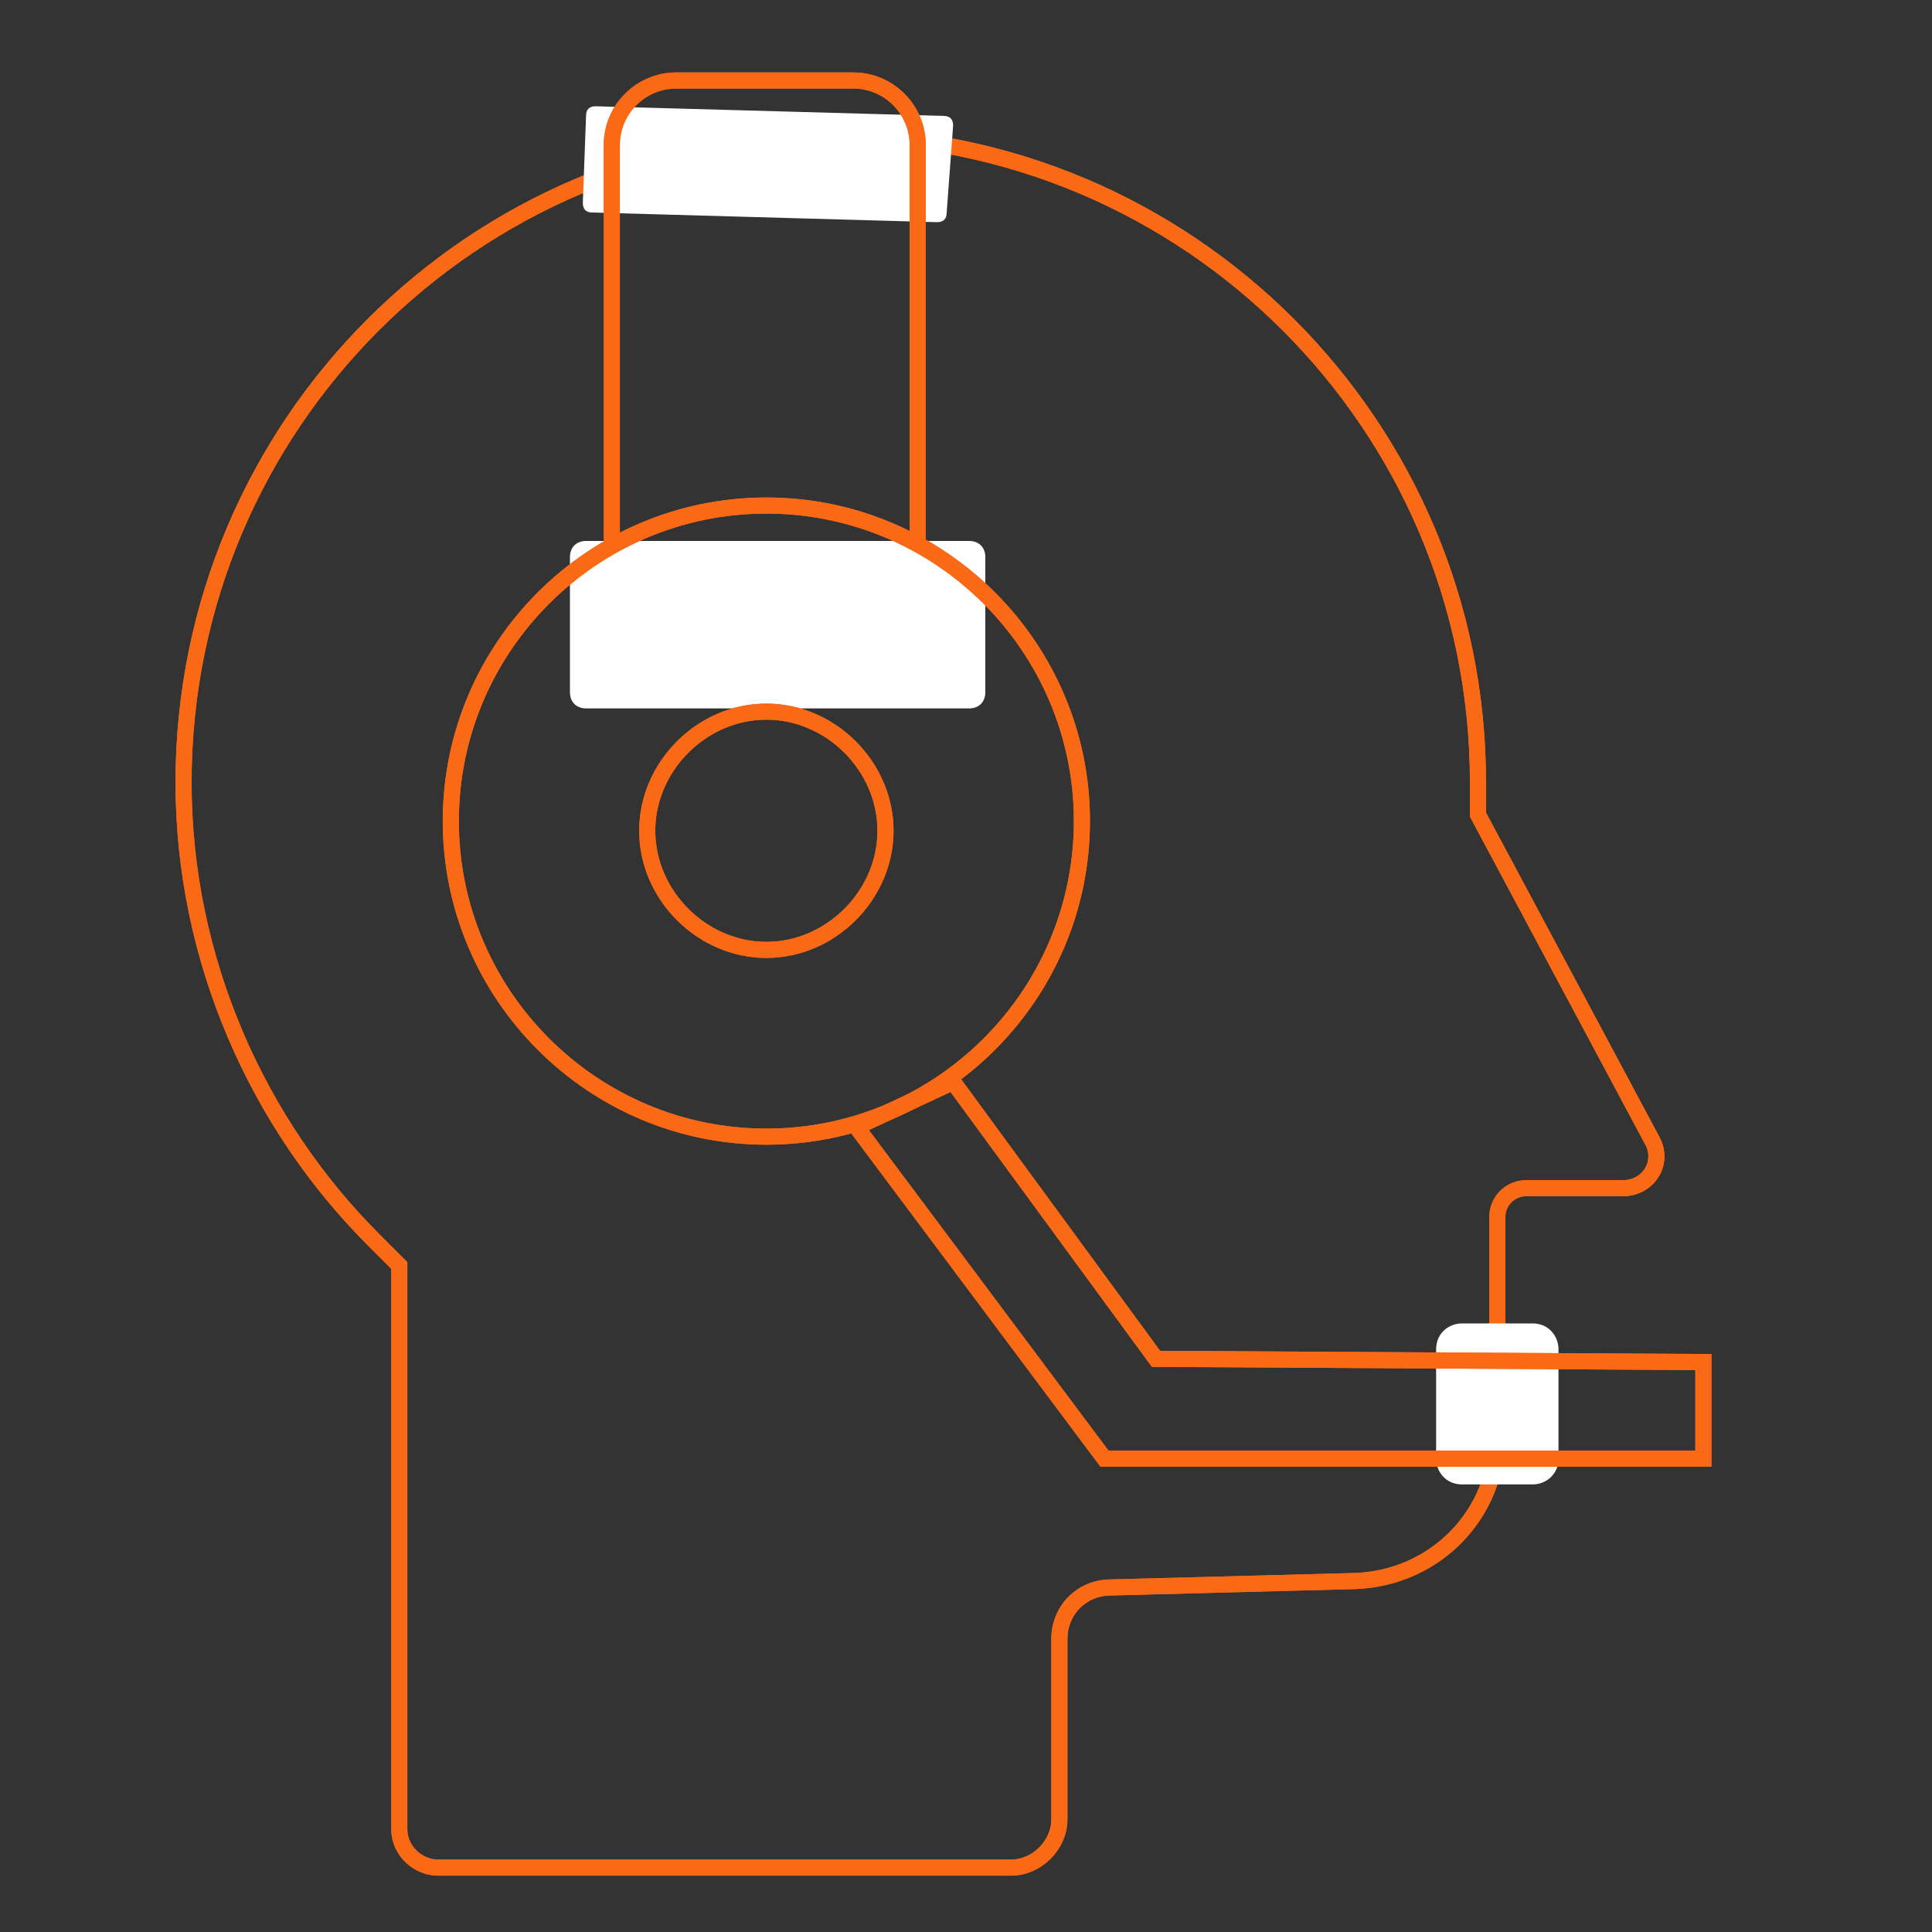 <?xml version="1.0" encoding="utf-8"?>
<!-- Generator: Adobe Illustrator 22.1.0, SVG Export Plug-In . SVG Version: 6.00 Build 0)  -->
<svg version="1.1" id="Layer_1" xmlns="http://www.w3.org/2000/svg" xmlns:xlink="http://www.w3.org/1999/xlink" x="0px" y="0px"
	 viewBox="0 0 60 60" style="enable-background:new 0 0 60 60;" xml:space="preserve">
<rect x="0" y="0" width="60" height="60" fill="#333333" stroke="none"/>
<style type="text/css">
	.st0{fill-opacity:0;}
	.st1{fill-opacity:0;stroke:#FA6A16;stroke-width:0.5;}
	.st2{fill:#FFFFFF;}
</style>
<g>
	<path id="A" class="st0" d="M51.3,35.4c0.4,0.7-0.1,1.5-0.9,1.5h-3c-0.5,0-0.9,0.4-0.9,0.9v6.8c0,2.4-1.9,4.4-4.4,4.5l-7.6,0.2
		c-0.9,0-1.6,0.7-1.6,1.6v5.6c0,0.8-0.7,1.5-1.5,1.5c0,0,0,0,0,0H13.6c-0.6,0-1.2-0.5-1.2-1.2V39.3l-0.8-0.8
		c-3.6-3.6-5.9-8.7-5.9-14.2c0-11.1,9-20.1,20.1-20.1s20.1,9,20.1,20.1c0,0.2,0,0.6,0,1L51.3,35.4L51.3,35.4z"/>
</g>
<g>
	<path id="A_1_" class="st1" d="M51.3,35.4c0.4,0.7-0.1,1.5-0.9,1.5h-3c-0.5,0-0.9,0.4-0.9,0.9v6.8c0,2.4-1.9,4.4-4.4,4.5l-7.6,0.2
		c-0.9,0-1.6,0.7-1.6,1.6v5.6c0,0.8-0.7,1.5-1.5,1.5c0,0,0,0,0,0H13.6c-0.6,0-1.2-0.5-1.2-1.2V39.3l-0.8-0.8
		c-3.6-3.6-5.9-8.7-5.9-14.2c0-11.1,9-20.1,20.1-20.1s20.1,9,20.1,20.1c0,0.2,0,0.6,0,1L51.3,35.4L51.3,35.4z"/>
</g>
<g>
	<path id="B" class="st0" d="M51.3,35.4c0.4,0.7-0.1,1.5-0.9,1.5h-3c-0.5,0-0.9,0.4-0.9,0.9v6.8c0,2.4-1.9,4.4-4.4,4.5l-7.6,0.2
		c-0.9,0-1.6,0.7-1.6,1.6v5.6c0,0.8-0.7,1.5-1.5,1.5c0,0,0,0,0,0H13.6c-0.6,0-1.2-0.5-1.2-1.2V39.3l-0.8-0.8
		c-3.6-3.6-5.9-8.7-5.9-14.2c0-11.1,9-20.1,20.1-20.1s20.1,9,20.1,20.1c0,0.2,0,0.6,0,1L51.3,35.4L51.3,35.4z"/>
</g>
<g>
	<path id="B_1_" class="st1" d="M51.3,35.4c0.4,0.7-0.1,1.5-0.9,1.5h-3c-0.5,0-0.9,0.4-0.9,0.9v6.8c0,2.4-1.9,4.4-4.4,4.5l-7.6,0.2
		c-0.9,0-1.6,0.7-1.6,1.6v5.6c0,0.8-0.7,1.5-1.5,1.5c0,0,0,0,0,0H13.6c-0.6,0-1.2-0.5-1.2-1.2V39.3l-0.8-0.8
		c-3.6-3.6-5.9-8.7-5.9-14.2c0-11.1,9-20.1,20.1-20.1s20.1,9,20.1,20.1c0,0.2,0,0.6,0,1L51.3,35.4L51.3,35.4z"/>
</g>
<g>
	<path id="C" class="st2" d="M29.4,6.6c0,0.2-0.1,0.3-0.3,0.3L18.4,6.6c-0.2,0-0.3-0.1-0.3-0.3l0.1-2.7c0-0.2,0.1-0.3,0.3-0.3
		l10.8,0.3c0.2,0,0.3,0.1,0.3,0.3L29.4,6.6L29.4,6.6z"/>
</g>
<g>
	<path id="D" class="st0" d="M28.5,16.6c0,1.1-0.9,2-2,2H21c-1.1,0-2-0.9-2-2V4.5c0-1.1,0.9-2,2-2h5.5c1.1,0,2,0.9,2,2V16.6
		L28.5,16.6z"/>
</g>
<g>
	<path id="D_1_" class="st1" d="M28.5,16.6c0,1.1-0.9,2-2,2H21c-1.1,0-2-0.9-2-2V4.5c0-1.1,0.9-2,2-2h5.5c1.1,0,2,0.9,2,2V16.6
		L28.5,16.6z"/>
</g>
<g>
	<path id="E" class="st0" d="M28.5,16.6c0,1.1-0.9,2-2,2H21c-1.1,0-2-0.9-2-2V4.5c0-1.1,0.9-2,2-2h5.5c1.1,0,2,0.9,2,2V16.6
		L28.5,16.6z"/>
</g>
<g>
	<path id="E_1_" class="st1" d="M28.5,16.6c0,1.1-0.9,2-2,2H21c-1.1,0-2-0.9-2-2V4.5c0-1.1,0.9-2,2-2h5.5c1.1,0,2,0.9,2,2V16.6
		L28.5,16.6z"/>
</g>
<g>
	<path id="F" class="st2" d="M30.6,21.5c0,0.3-0.2,0.5-0.5,0.5H18.2c-0.3,0-0.5-0.2-0.5-0.5v-4.2c0-0.3,0.2-0.5,0.5-0.5h11.9
		c0.3,0,0.5,0.2,0.5,0.5V21.5L30.6,21.5z"/>
</g>
<g>
	<path id="G" class="st0" d="M14,25.5c0-5.4,4.4-9.8,9.8-9.8s9.8,4.4,9.8,9.8s-4.4,9.8-9.8,9.8C18.4,35.3,14,30.9,14,25.5L14,25.5z"
		/>
</g>
<g>
	<path id="G_1_" class="st1" d="M14,25.5c0-5.4,4.4-9.8,9.8-9.8s9.8,4.4,9.8,9.8s-4.4,9.8-9.8,9.8C18.4,35.3,14,30.9,14,25.5
		L14,25.5z"/>
</g>
<g>
	<path id="H" class="st0" d="M14,25.5c0-5.4,4.4-9.8,9.8-9.8s9.8,4.4,9.8,9.8s-4.4,9.8-9.8,9.8C18.4,35.3,14,30.9,14,25.5L14,25.5z"
		/>
</g>
<g>
	<path id="H_1_" class="st1" d="M14,25.5c0-5.4,4.4-9.8,9.8-9.8s9.8,4.4,9.8,9.8s-4.4,9.8-9.8,9.8C18.4,35.3,14,30.9,14,25.5
		L14,25.5z"/>
</g>
<g>
	<path id="I" class="st0" d="M20.1,25.8c0-2,1.7-3.7,3.7-3.7s3.7,1.7,3.7,3.7s-1.7,3.7-3.7,3.7S20.1,27.8,20.1,25.8L20.1,25.8z"/>
</g>
<g>
	<path id="I_1_" class="st1" d="M20.1,25.8c0-2,1.7-3.7,3.7-3.7s3.7,1.7,3.7,3.7s-1.7,3.7-3.7,3.7S20.1,27.8,20.1,25.8L20.1,25.8z"
		/>
</g>
<g>
	<path id="J" class="st0" d="M20.1,25.8c0-2,1.7-3.7,3.7-3.7s3.7,1.7,3.7,3.7s-1.7,3.7-3.7,3.7S20.1,27.8,20.1,25.8L20.1,25.8z"/>
</g>
<g>
	<path id="J_1_" class="st1" d="M20.1,25.8c0-2,1.7-3.7,3.7-3.7s3.7,1.7,3.7,3.7s-1.7,3.7-3.7,3.7S20.1,27.8,20.1,25.8L20.1,25.8z"
		/>
</g>
<g>
	<path id="K" class="st2" d="M48.4,45.3c0,0.5-0.4,0.8-0.8,0.8h-2.2c-0.5,0-0.8-0.4-0.8-0.8v-3.4c0-0.5,0.4-0.8,0.8-0.8h2.2
		c0.5,0,0.8,0.4,0.8,0.8V45.3z"/>
</g>
<g>
	<path id="L" class="st0" d="M52.9,42.3v3H34.3l-7.7-10.3l3-1.4l6.3,8.6L52.9,42.3L52.9,42.3z"/>
</g>
<g>
	<path id="L_1_" class="st1" d="M52.9,42.3v3H34.3l-7.7-10.3l3-1.4l6.3,8.6L52.9,42.3L52.9,42.3z"/>
</g>
<g>
	<path id="M" class="st0" d="M52.9,42.3v3H34.3l-7.7-10.3l3-1.4l6.3,8.6L52.9,42.3L52.9,42.3z"/>
</g>
<g>
	<path id="M_1_" class="st1" d="M52.9,42.3v3H34.3l-7.7-10.3l3-1.4l6.3,8.6L52.9,42.3L52.9,42.3z"/>
</g>
</svg>
